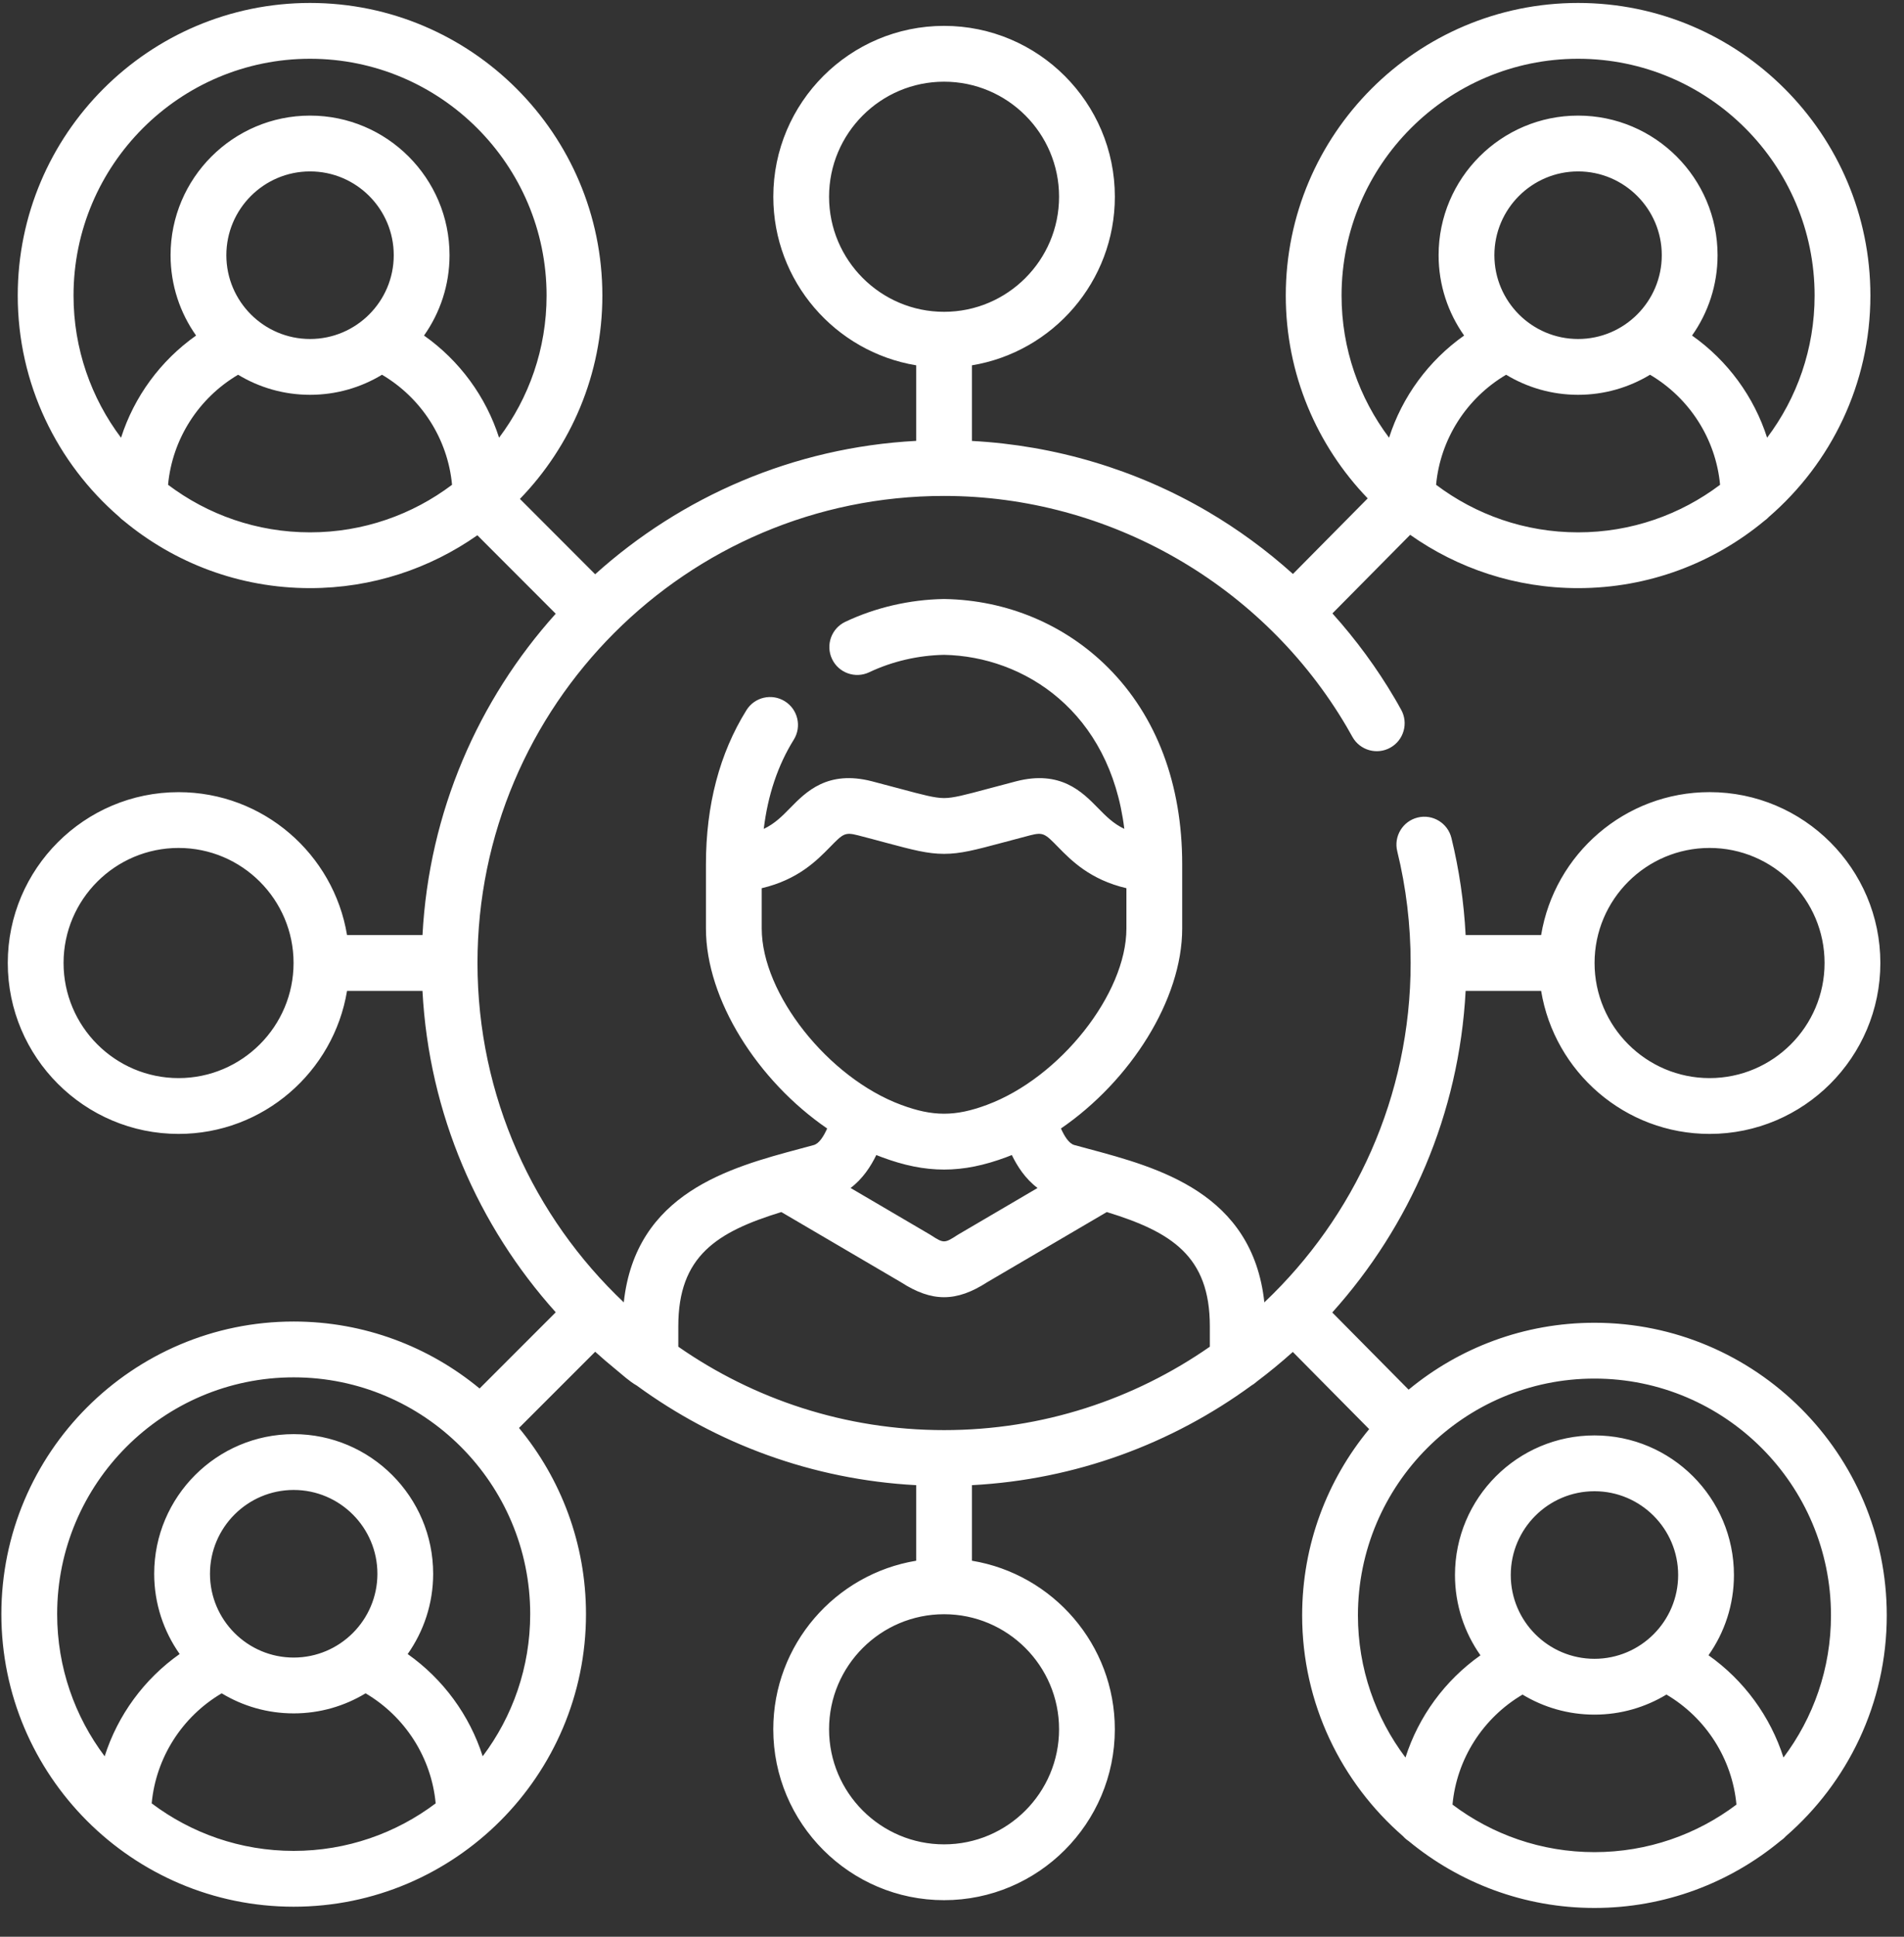 <svg width="60" height="61" viewBox="0 0 60 61" fill="none" xmlns="http://www.w3.org/2000/svg">
<rect x="0" y="0" width="60" height="61" fill="#333333" stroke="none"/>
<path d="M50.246 41.662C48.023 41.662 45.982 42.453 44.389 43.769L41.983 41.338C44.426 38.622 45.981 35.092 46.186 31.209H48.565C48.985 33.761 51.205 35.714 53.873 35.714C56.841 35.714 59.255 33.298 59.255 30.33C59.255 27.363 56.841 24.949 53.873 24.949C51.205 24.949 48.986 26.901 48.565 29.451H46.186C46.132 28.414 45.982 27.389 45.738 26.393C45.622 25.921 45.145 25.633 44.674 25.749C44.203 25.865 43.915 26.341 44.031 26.812C44.311 27.951 44.453 29.135 44.453 30.33C44.453 34.536 42.68 38.335 39.843 41.019C39.469 37.571 36.501 36.774 34.295 36.183C34.148 36.143 34.003 36.104 33.855 36.064C33.683 36.017 33.542 35.785 33.433 35.543C35.625 34.041 37.254 31.481 37.254 29.245V27.22C37.254 24.702 36.45 22.564 34.928 21.037C33.566 19.671 31.732 18.9 29.765 18.867C29.755 18.867 29.745 18.867 29.735 18.867C28.661 18.886 27.59 19.134 26.637 19.585C26.199 19.793 26.012 20.317 26.22 20.756C26.427 21.195 26.952 21.381 27.39 21.174C28.114 20.831 28.93 20.641 29.75 20.625C32.279 20.674 34.978 22.414 35.43 26.106C35.08 25.939 34.85 25.704 34.599 25.448C34.103 24.942 33.422 24.247 32.022 24.608C31.678 24.697 31.387 24.775 31.134 24.843C30.406 25.038 30.04 25.136 29.75 25.136C29.46 25.136 29.095 25.038 28.366 24.843C28.113 24.775 27.822 24.697 27.478 24.608C26.077 24.247 25.397 24.942 24.901 25.448C24.65 25.704 24.419 25.94 24.068 26.107C24.196 25.044 24.512 24.103 25.014 23.297C25.27 22.885 25.144 22.343 24.732 22.087C24.32 21.83 23.778 21.956 23.522 22.368C22.675 23.728 22.246 25.36 22.246 27.22V29.245C22.246 31.481 23.875 34.041 26.066 35.543C25.957 35.785 25.816 36.018 25.642 36.065C25.497 36.104 25.352 36.143 25.205 36.183C22.999 36.774 20.031 37.571 19.657 41.019C16.82 38.335 15.047 34.536 15.047 30.33C15.047 22.219 21.643 15.62 29.75 15.62C34.942 15.62 39.804 18.407 42.438 22.892C42.44 22.896 42.442 22.899 42.444 22.903C42.49 22.979 42.535 23.059 42.578 23.138L42.618 23.209C42.855 23.633 43.39 23.785 43.814 23.548C44.238 23.311 44.389 22.776 44.153 22.352L44.115 22.285C44.062 22.188 44.007 22.09 43.951 21.997C43.388 21.039 42.728 20.143 41.988 19.32L44.438 16.845C45.936 17.901 47.761 18.524 49.73 18.524C51.961 18.524 54.009 17.726 55.604 16.401C55.655 16.365 55.702 16.325 55.744 16.279C57.7 14.588 58.941 12.091 58.941 9.309C58.941 4.227 54.809 0.093 49.73 0.093C44.65 0.093 40.518 4.227 40.518 9.309C40.518 11.787 41.503 14.039 43.1 15.697L40.744 18.078C39.917 17.334 39.015 16.672 38.051 16.107C35.794 14.786 33.245 14.028 30.629 13.888V11.506C33.18 11.085 35.132 8.865 35.132 6.196C35.132 3.229 32.718 0.815 29.75 0.815C26.783 0.815 24.369 3.229 24.369 6.196C24.369 8.865 26.32 11.085 28.871 11.506V13.886C24.994 14.091 21.468 15.646 18.755 18.087L16.384 15.714C17.991 14.055 18.982 11.796 18.982 9.309C18.982 4.227 14.85 0.093 9.771 0.093C4.691 0.093 0.559 4.227 0.559 9.309C0.559 12.092 1.8 14.588 3.756 16.279C3.798 16.325 3.845 16.366 3.896 16.401C5.491 17.726 7.539 18.524 9.77 18.524C11.73 18.524 13.548 17.907 15.043 16.859L17.512 19.33C15.072 22.044 13.519 25.572 13.314 29.451H10.936C10.515 26.901 8.295 24.95 5.627 24.95C2.66 24.95 0.245 27.363 0.245 30.33C0.245 33.299 2.66 35.714 5.627 35.714C8.295 35.714 10.515 33.761 10.936 31.209H13.313C13.518 35.089 15.073 38.617 17.513 41.332L15.113 43.732C13.519 42.415 11.478 41.623 9.254 41.623C4.175 41.623 0.043 45.757 0.043 50.838C0.043 55.92 4.175 60.054 9.254 60.054C14.334 60.054 18.466 55.92 18.466 50.838C18.466 48.613 17.673 46.569 16.355 44.975L18.756 42.575C18.966 42.765 19.182 42.95 19.403 43.13C19.613 43.3 19.829 43.506 20.065 43.639C22.563 45.464 25.591 46.603 28.871 46.777V49.157C26.32 49.578 24.368 51.797 24.368 54.465C24.368 57.433 26.782 59.848 29.75 59.848C32.717 59.848 35.131 57.433 35.131 54.465C35.131 51.797 33.179 49.578 30.629 49.157V46.777C33.908 46.603 36.936 45.465 39.434 43.64C39.494 43.606 39.549 43.565 39.599 43.519C39.993 43.223 40.373 42.91 40.74 42.581L43.146 45.012C41.827 46.607 41.034 48.651 41.034 50.878C41.034 53.654 42.269 56.146 44.217 57.837C44.267 57.893 44.324 57.943 44.388 57.985C45.981 59.301 48.022 60.093 50.245 60.093C52.468 60.093 54.51 59.301 56.103 57.985C56.166 57.943 56.224 57.893 56.274 57.837C58.222 56.146 59.457 53.654 59.457 50.878C59.457 45.796 55.325 41.662 50.246 41.662ZM53.873 26.707C55.871 26.707 57.497 28.332 57.497 30.33C57.497 32.329 55.871 33.956 53.873 33.956C51.875 33.956 50.249 32.329 50.249 30.33C50.249 28.332 51.875 26.707 53.873 26.707ZM49.73 16.767C48.052 16.767 46.502 16.209 45.255 15.269C45.388 13.832 46.214 12.539 47.462 11.803C48.125 12.204 48.901 12.435 49.73 12.435C50.559 12.435 51.334 12.204 51.997 11.803C53.245 12.539 54.071 13.832 54.204 15.269C52.957 16.209 51.407 16.767 49.73 16.767ZM47.092 8.038C47.092 6.583 48.275 5.399 49.73 5.399C51.184 5.399 52.367 6.583 52.367 8.038C52.367 9.493 51.184 10.677 49.73 10.677C48.275 10.677 47.092 9.493 47.092 8.038ZM42.276 9.309C42.276 5.196 45.62 1.851 49.73 1.851C53.84 1.851 57.183 5.196 57.183 9.309C57.183 10.988 56.626 12.539 55.686 13.786C55.272 12.494 54.443 11.359 53.321 10.568C53.827 9.852 54.125 8.979 54.125 8.038C54.125 5.613 52.153 3.641 49.73 3.641C47.306 3.641 45.334 5.613 45.334 8.038C45.334 8.979 45.632 9.852 46.138 10.568C45.017 11.36 44.187 12.494 43.773 13.786C42.834 12.539 42.276 10.988 42.276 9.309ZM26.126 6.196C26.126 4.198 27.752 2.573 29.75 2.573C31.748 2.573 33.374 4.198 33.374 6.196C33.374 8.195 31.748 9.821 29.75 9.821C27.752 9.821 26.126 8.195 26.126 6.196ZM9.771 16.767C8.093 16.767 6.543 16.209 5.296 15.269C5.429 13.832 6.255 12.539 7.503 11.803C8.166 12.204 8.942 12.435 9.771 12.435C10.6 12.435 11.376 12.204 12.038 11.803C13.286 12.539 14.112 13.832 14.245 15.269C12.998 16.209 11.448 16.767 9.771 16.767ZM7.133 8.038C7.133 6.583 8.316 5.399 9.771 5.399C11.225 5.399 12.408 6.583 12.408 8.038C12.408 9.493 11.225 10.677 9.771 10.677C8.316 10.677 7.133 9.493 7.133 8.038ZM13.362 10.568C13.868 9.852 14.166 8.979 14.166 8.038C14.166 5.613 12.194 3.641 9.771 3.641C7.347 3.641 5.375 5.613 5.375 8.038C5.375 8.979 5.673 9.852 6.179 10.568C5.057 11.36 4.228 12.494 3.814 13.787C2.875 12.539 2.317 10.988 2.317 9.309C2.317 5.196 5.661 1.851 9.771 1.851C13.881 1.851 17.224 5.196 17.224 9.309C17.224 10.988 16.666 12.539 15.727 13.786C15.313 12.494 14.484 11.36 13.362 10.568ZM5.627 33.956C3.629 33.956 2.003 32.329 2.003 30.33C2.003 28.332 3.629 26.707 5.627 26.707C7.625 26.707 9.251 28.332 9.251 30.33C9.251 32.329 7.625 33.956 5.627 33.956ZM9.255 58.296C7.577 58.296 6.027 57.738 4.78 56.799C4.913 55.361 5.738 54.068 6.986 53.333C7.649 53.734 8.425 53.965 9.255 53.965C10.083 53.965 10.859 53.734 11.521 53.333C12.77 54.069 13.596 55.362 13.729 56.799C12.482 57.738 10.932 58.296 9.255 58.296ZM6.617 49.568C6.617 48.112 7.8 46.928 9.255 46.928C10.709 46.928 11.893 48.112 11.893 49.568C11.893 51.023 10.709 52.207 9.255 52.207C7.8 52.207 6.617 51.023 6.617 49.568ZM15.211 55.316C14.797 54.024 13.969 52.888 12.847 52.096C13.352 51.38 13.65 50.508 13.65 49.568C13.65 47.143 11.678 45.17 9.255 45.17C6.831 45.17 4.859 47.143 4.859 49.568C4.859 50.508 5.157 51.379 5.661 52.095C4.539 52.886 3.711 54.023 3.298 55.316C2.359 54.068 1.801 52.517 1.801 50.838C1.801 46.726 5.145 43.381 9.255 43.381C13.365 43.381 16.708 46.726 16.708 50.838C16.708 52.517 16.151 54.068 15.211 55.316ZM24.004 29.245V27.975C25.146 27.707 25.74 27.104 26.156 26.679C26.569 26.257 26.622 26.203 27.039 26.31C27.377 26.397 27.663 26.474 27.911 26.541C28.761 26.768 29.229 26.893 29.75 26.893C30.271 26.893 30.739 26.768 31.589 26.541C31.837 26.474 32.123 26.397 32.46 26.31C32.877 26.203 32.931 26.257 33.344 26.679C33.76 27.104 34.354 27.707 35.496 27.975V29.245C35.496 31.299 33.402 33.946 31.101 34.799C30.103 35.171 29.396 35.171 28.396 34.798C26.098 33.946 24.004 31.299 24.004 29.245ZM32.696 37.417L30.203 38.879C30.192 38.885 30.18 38.892 30.169 38.9C29.762 39.164 29.738 39.164 29.331 38.9C29.32 38.892 29.308 38.885 29.297 38.879L26.804 37.417C27.188 37.128 27.441 36.736 27.615 36.379C27.671 36.401 27.727 36.424 27.784 36.445C28.483 36.706 29.116 36.837 29.75 36.837C30.384 36.837 31.017 36.706 31.714 36.446C31.771 36.425 31.828 36.401 31.885 36.379C32.059 36.736 32.312 37.129 32.696 37.417ZM33.374 54.464C33.374 56.464 31.748 58.09 29.75 58.09C27.752 58.09 26.126 56.464 26.126 54.464C26.126 52.467 27.752 50.842 29.75 50.842C31.748 50.842 33.374 52.467 33.374 54.464ZM38.125 42.416C35.747 44.071 32.86 45.043 29.75 45.043C26.64 45.043 23.753 44.071 21.375 42.416V41.77C21.375 39.566 22.581 38.802 24.622 38.175L28.391 40.385C28.879 40.7 29.315 40.857 29.75 40.857C30.186 40.857 30.621 40.7 31.109 40.385L34.878 38.175C36.92 38.802 38.125 39.566 38.125 41.77V42.416ZM50.246 58.335C48.568 58.335 47.019 57.778 45.772 56.838C45.905 55.401 46.731 54.108 47.979 53.373C48.641 53.773 49.417 54.004 50.246 54.004C51.075 54.004 51.851 53.773 52.514 53.372C53.761 54.107 54.586 55.4 54.72 56.838C53.473 57.778 51.923 58.335 50.246 58.335ZM47.608 49.607C47.608 48.151 48.791 46.968 50.246 46.968C51.7 46.968 52.883 48.152 52.883 49.607C52.883 51.062 51.7 52.246 50.246 52.246C48.791 52.246 47.608 51.062 47.608 49.607ZM56.202 55.355C55.788 54.062 54.96 52.925 53.839 52.134C54.344 51.419 54.641 50.547 54.641 49.607C54.641 47.182 52.669 45.21 50.246 45.21C47.822 45.21 45.85 47.182 45.85 49.607C45.85 50.548 46.148 51.42 46.653 52.136C45.532 52.927 44.703 54.063 44.29 55.356C43.35 54.108 42.792 52.557 42.792 50.878C42.792 46.765 46.136 43.42 50.246 43.42C54.356 43.42 57.699 46.765 57.699 50.878C57.699 52.557 57.141 54.108 56.202 55.355Z" fill="white"/>
</svg>
